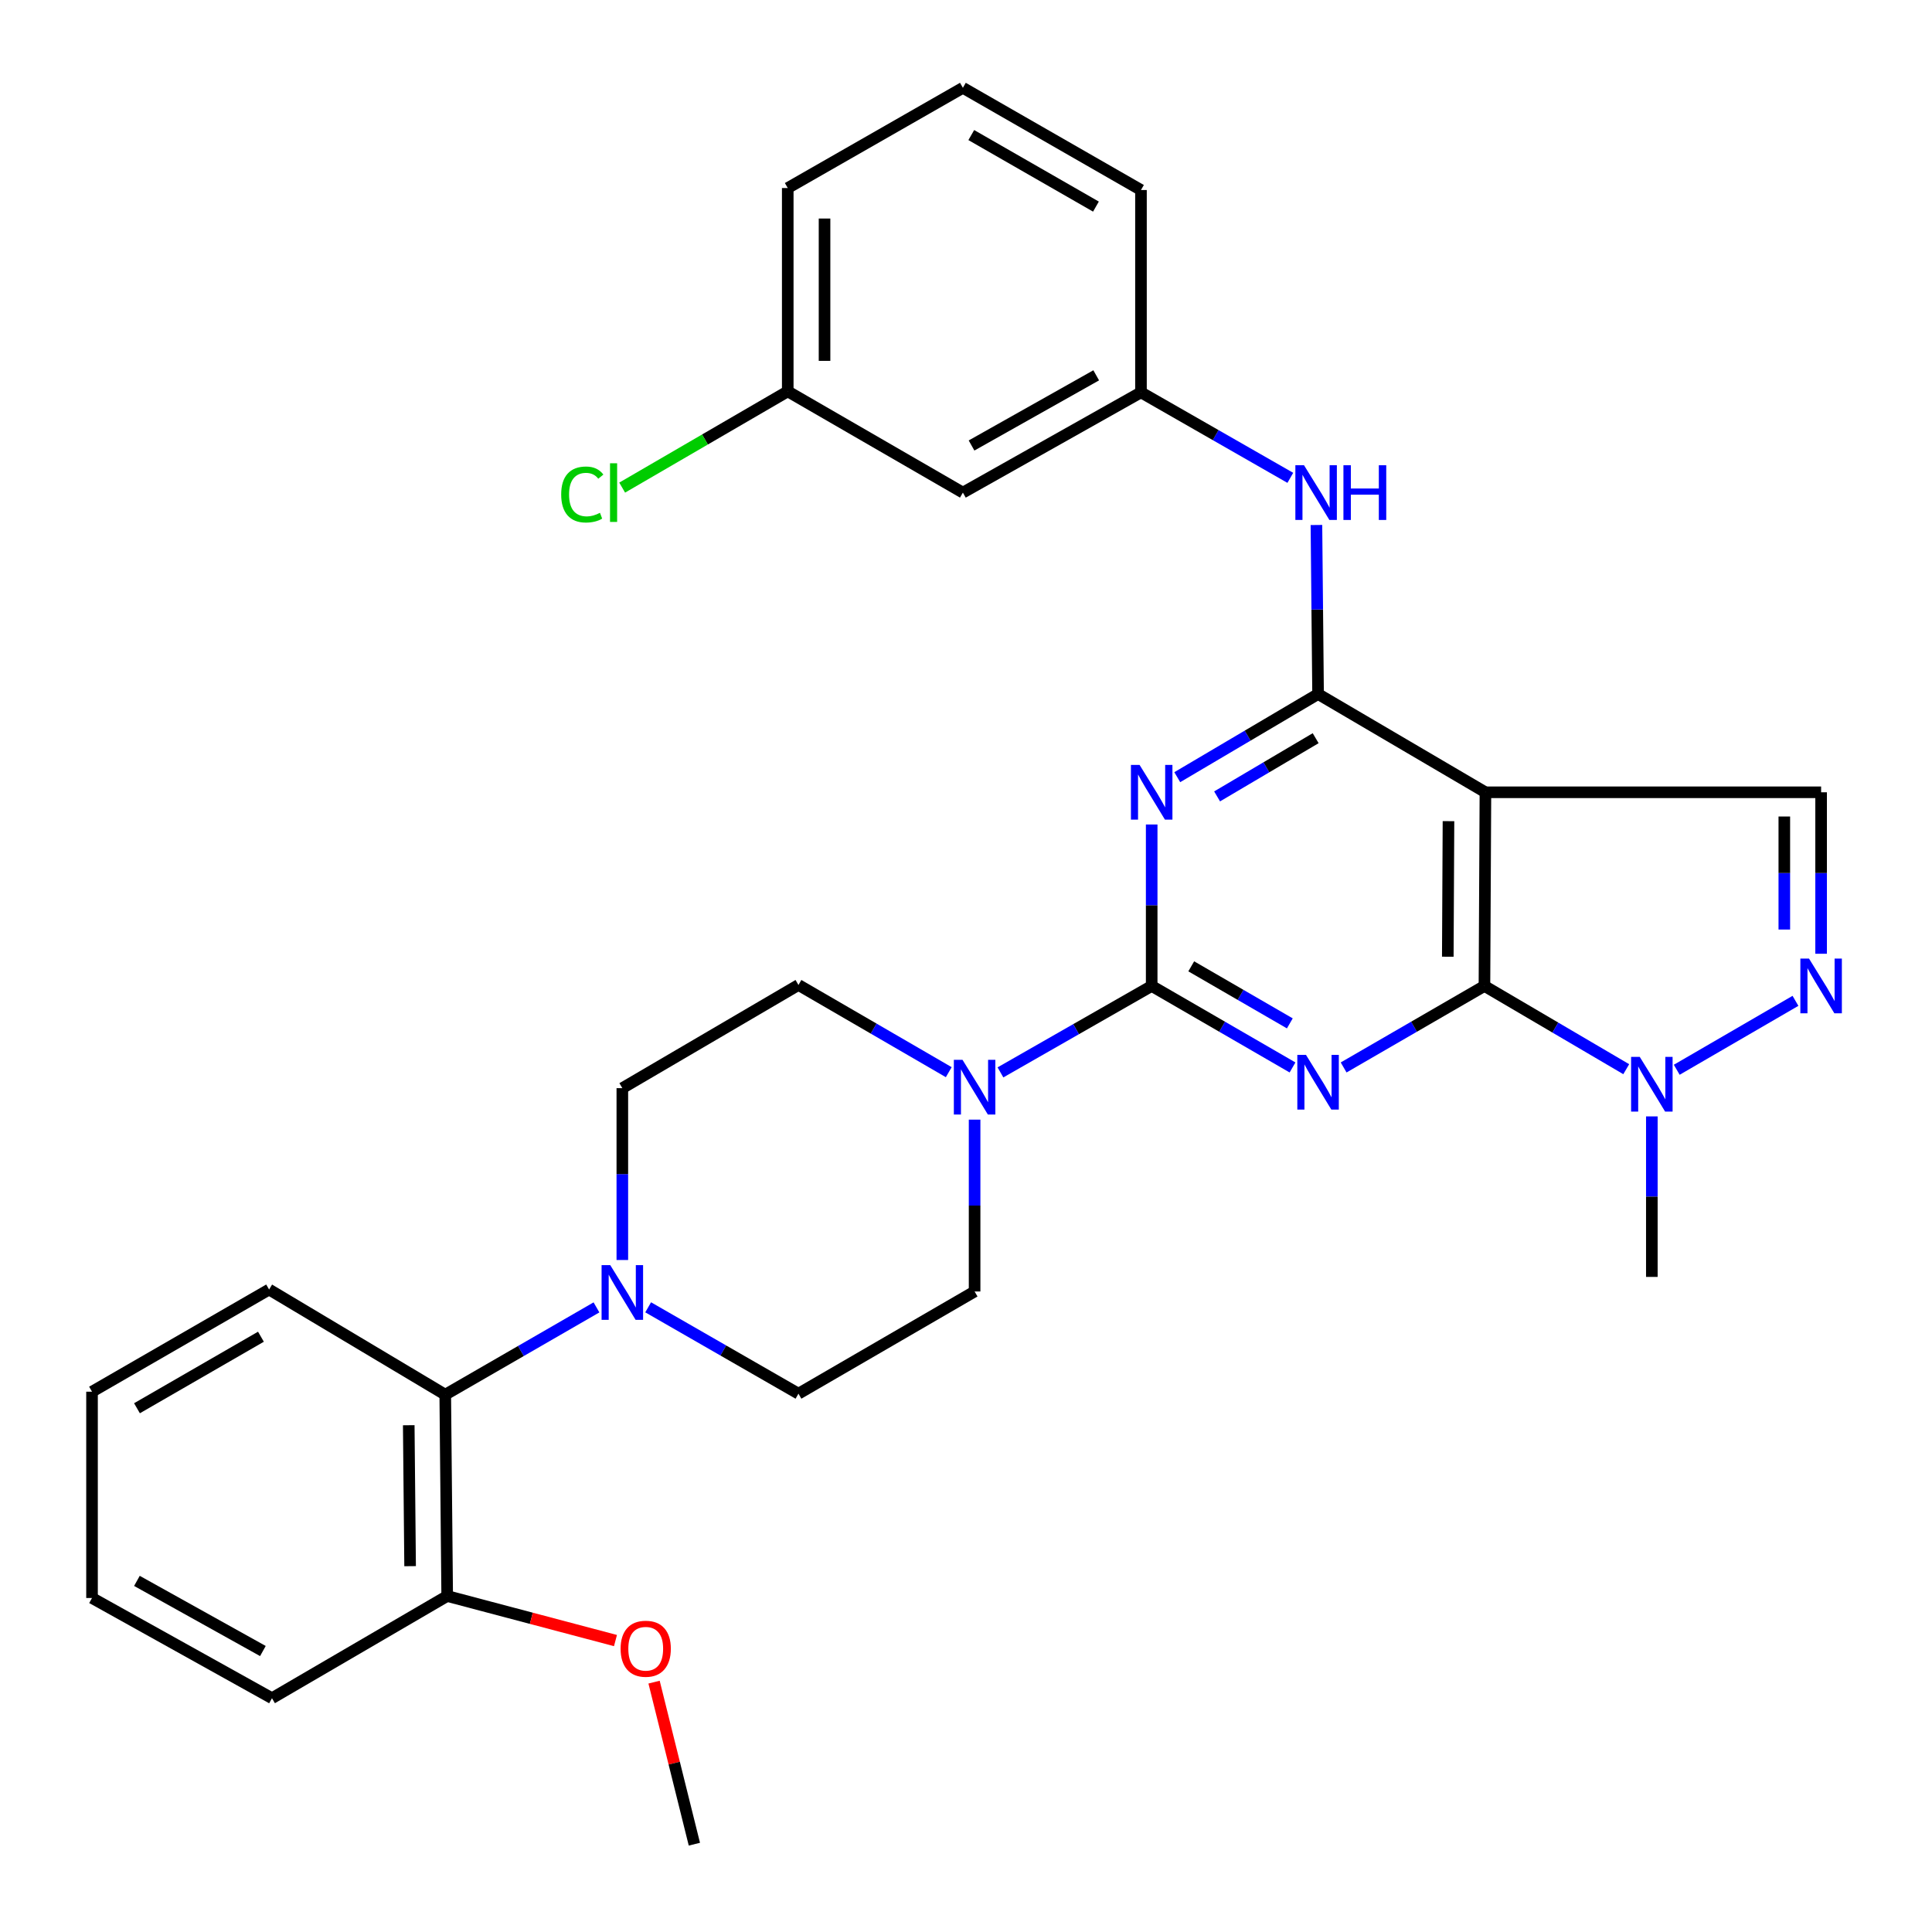<?xml version='1.0' encoding='iso-8859-1'?>
<svg version='1.1' baseProfile='full'
              xmlns='http://www.w3.org/2000/svg'
                      xmlns:rdkit='http://www.rdkit.org/xml'
                      xmlns:xlink='http://www.w3.org/1999/xlink'
                  xml:space='preserve'
width='1000px' height='1000px' viewBox='0 0 1000 1000'>
<!-- END OF HEADER -->
<rect style='opacity:1.0;fill:#FFFFFF;stroke:none' width='1000' height='1000' x='0' y='0'> </rect>
<path class='bond-0' d='M 669.006,552.513 L 632.558,531.42' style='fill:none;fill-rule:evenodd;stroke:#0000FF;stroke-width:6px;stroke-linecap:butt;stroke-linejoin:miter;stroke-opacity:1' />
<path class='bond-0' d='M 632.558,531.42 L 596.109,510.328' style='fill:none;fill-rule:evenodd;stroke:#000000;stroke-width:6px;stroke-linecap:butt;stroke-linejoin:miter;stroke-opacity:1' />
<path class='bond-0' d='M 667.612,529.699 L 642.098,514.935' style='fill:none;fill-rule:evenodd;stroke:#0000FF;stroke-width:6px;stroke-linecap:butt;stroke-linejoin:miter;stroke-opacity:1' />
<path class='bond-0' d='M 642.098,514.935 L 616.584,500.17' style='fill:none;fill-rule:evenodd;stroke:#000000;stroke-width:6px;stroke-linecap:butt;stroke-linejoin:miter;stroke-opacity:1' />
<path class='bond-1' d='M 695.461,552.512 L 731.904,531.42' style='fill:none;fill-rule:evenodd;stroke:#0000FF;stroke-width:6px;stroke-linecap:butt;stroke-linejoin:miter;stroke-opacity:1' />
<path class='bond-1' d='M 731.904,531.42 L 768.347,510.328' style='fill:none;fill-rule:evenodd;stroke:#000000;stroke-width:6px;stroke-linecap:butt;stroke-linejoin:miter;stroke-opacity:1' />
<path class='bond-2' d='M 596.109,510.328 L 596.109,468.541' style='fill:none;fill-rule:evenodd;stroke:#000000;stroke-width:6px;stroke-linecap:butt;stroke-linejoin:miter;stroke-opacity:1' />
<path class='bond-2' d='M 596.109,468.541 L 596.109,426.754' style='fill:none;fill-rule:evenodd;stroke:#0000FF;stroke-width:6px;stroke-linecap:butt;stroke-linejoin:miter;stroke-opacity:1' />
<path class='bond-7' d='M 596.109,510.328 L 556.97,532.699' style='fill:none;fill-rule:evenodd;stroke:#000000;stroke-width:6px;stroke-linecap:butt;stroke-linejoin:miter;stroke-opacity:1' />
<path class='bond-7' d='M 556.97,532.699 L 517.831,555.07' style='fill:none;fill-rule:evenodd;stroke:#0000FF;stroke-width:6px;stroke-linecap:butt;stroke-linejoin:miter;stroke-opacity:1' />
<path class='bond-3' d='M 768.347,510.328 L 768.855,410.088' style='fill:none;fill-rule:evenodd;stroke:#000000;stroke-width:6px;stroke-linecap:butt;stroke-linejoin:miter;stroke-opacity:1' />
<path class='bond-3' d='M 749.376,495.195 L 749.732,425.027' style='fill:none;fill-rule:evenodd;stroke:#000000;stroke-width:6px;stroke-linecap:butt;stroke-linejoin:miter;stroke-opacity:1' />
<path class='bond-6' d='M 768.347,510.328 L 805.042,531.871' style='fill:none;fill-rule:evenodd;stroke:#000000;stroke-width:6px;stroke-linecap:butt;stroke-linejoin:miter;stroke-opacity:1' />
<path class='bond-6' d='M 805.042,531.871 L 841.738,553.414' style='fill:none;fill-rule:evenodd;stroke:#0000FF;stroke-width:6px;stroke-linecap:butt;stroke-linejoin:miter;stroke-opacity:1' />
<path class='bond-32' d='M 609.35,402.269 L 645.792,380.751' style='fill:none;fill-rule:evenodd;stroke:#0000FF;stroke-width:6px;stroke-linecap:butt;stroke-linejoin:miter;stroke-opacity:1' />
<path class='bond-32' d='M 645.792,380.751 L 682.234,359.232' style='fill:none;fill-rule:evenodd;stroke:#000000;stroke-width:6px;stroke-linecap:butt;stroke-linejoin:miter;stroke-opacity:1' />
<path class='bond-32' d='M 629.967,412.215 L 655.476,397.152' style='fill:none;fill-rule:evenodd;stroke:#0000FF;stroke-width:6px;stroke-linecap:butt;stroke-linejoin:miter;stroke-opacity:1' />
<path class='bond-32' d='M 655.476,397.152 L 680.986,382.089' style='fill:none;fill-rule:evenodd;stroke:#000000;stroke-width:6px;stroke-linecap:butt;stroke-linejoin:miter;stroke-opacity:1' />
<path class='bond-4' d='M 768.855,410.088 L 682.234,359.232' style='fill:none;fill-rule:evenodd;stroke:#000000;stroke-width:6px;stroke-linecap:butt;stroke-linejoin:miter;stroke-opacity:1' />
<path class='bond-8' d='M 768.855,410.088 L 942.606,410.088' style='fill:none;fill-rule:evenodd;stroke:#000000;stroke-width:6px;stroke-linecap:butt;stroke-linejoin:miter;stroke-opacity:1' />
<path class='bond-10' d='M 682.234,359.232 L 681.807,315.485' style='fill:none;fill-rule:evenodd;stroke:#000000;stroke-width:6px;stroke-linecap:butt;stroke-linejoin:miter;stroke-opacity:1' />
<path class='bond-10' d='M 681.807,315.485 L 681.381,271.738' style='fill:none;fill-rule:evenodd;stroke:#0000FF;stroke-width:6px;stroke-linecap:butt;stroke-linejoin:miter;stroke-opacity:1' />
<path class='bond-5' d='M 929.333,518.033 L 867.879,553.711' style='fill:none;fill-rule:evenodd;stroke:#0000FF;stroke-width:6px;stroke-linecap:butt;stroke-linejoin:miter;stroke-opacity:1' />
<path class='bond-31' d='M 942.606,493.662 L 942.606,451.875' style='fill:none;fill-rule:evenodd;stroke:#0000FF;stroke-width:6px;stroke-linecap:butt;stroke-linejoin:miter;stroke-opacity:1' />
<path class='bond-31' d='M 942.606,451.875 L 942.606,410.088' style='fill:none;fill-rule:evenodd;stroke:#000000;stroke-width:6px;stroke-linecap:butt;stroke-linejoin:miter;stroke-opacity:1' />
<path class='bond-31' d='M 923.559,481.126 L 923.559,451.875' style='fill:none;fill-rule:evenodd;stroke:#0000FF;stroke-width:6px;stroke-linecap:butt;stroke-linejoin:miter;stroke-opacity:1' />
<path class='bond-31' d='M 923.559,451.875 L 923.559,422.624' style='fill:none;fill-rule:evenodd;stroke:#000000;stroke-width:6px;stroke-linecap:butt;stroke-linejoin:miter;stroke-opacity:1' />
<path class='bond-21' d='M 854.99,577.847 L 854.99,619.386' style='fill:none;fill-rule:evenodd;stroke:#0000FF;stroke-width:6px;stroke-linecap:butt;stroke-linejoin:miter;stroke-opacity:1' />
<path class='bond-21' d='M 854.99,619.386 L 854.99,660.926' style='fill:none;fill-rule:evenodd;stroke:#000000;stroke-width:6px;stroke-linecap:butt;stroke-linejoin:miter;stroke-opacity:1' />
<path class='bond-12' d='M 491.076,554.957 L 452.178,532.388' style='fill:none;fill-rule:evenodd;stroke:#0000FF;stroke-width:6px;stroke-linecap:butt;stroke-linejoin:miter;stroke-opacity:1' />
<path class='bond-12' d='M 452.178,532.388 L 413.28,509.82' style='fill:none;fill-rule:evenodd;stroke:#000000;stroke-width:6px;stroke-linecap:butt;stroke-linejoin:miter;stroke-opacity:1' />
<path class='bond-13' d='M 504.451,579.521 L 504.451,623.996' style='fill:none;fill-rule:evenodd;stroke:#0000FF;stroke-width:6px;stroke-linecap:butt;stroke-linejoin:miter;stroke-opacity:1' />
<path class='bond-13' d='M 504.451,623.996 L 504.451,668.47' style='fill:none;fill-rule:evenodd;stroke:#000000;stroke-width:6px;stroke-linecap:butt;stroke-linejoin:miter;stroke-opacity:1' />
<path class='bond-9' d='M 335.487,676.661 L 374.384,699.015' style='fill:none;fill-rule:evenodd;stroke:#0000FF;stroke-width:6px;stroke-linecap:butt;stroke-linejoin:miter;stroke-opacity:1' />
<path class='bond-9' d='M 374.384,699.015 L 413.28,721.368' style='fill:none;fill-rule:evenodd;stroke:#000000;stroke-width:6px;stroke-linecap:butt;stroke-linejoin:miter;stroke-opacity:1' />
<path class='bond-11' d='M 308.733,676.704 L 269.597,699.29' style='fill:none;fill-rule:evenodd;stroke:#0000FF;stroke-width:6px;stroke-linecap:butt;stroke-linejoin:miter;stroke-opacity:1' />
<path class='bond-11' d='M 269.597,699.29 L 230.46,721.876' style='fill:none;fill-rule:evenodd;stroke:#000000;stroke-width:6px;stroke-linecap:butt;stroke-linejoin:miter;stroke-opacity:1' />
<path class='bond-33' d='M 322.119,652.175 L 322.119,607.7' style='fill:none;fill-rule:evenodd;stroke:#0000FF;stroke-width:6px;stroke-linecap:butt;stroke-linejoin:miter;stroke-opacity:1' />
<path class='bond-33' d='M 322.119,607.7 L 322.119,563.225' style='fill:none;fill-rule:evenodd;stroke:#000000;stroke-width:6px;stroke-linecap:butt;stroke-linejoin:miter;stroke-opacity:1' />
<path class='bond-16' d='M 667.866,247.329 L 629.216,225.204' style='fill:none;fill-rule:evenodd;stroke:#0000FF;stroke-width:6px;stroke-linecap:butt;stroke-linejoin:miter;stroke-opacity:1' />
<path class='bond-16' d='M 629.216,225.204 L 590.565,203.079' style='fill:none;fill-rule:evenodd;stroke:#000000;stroke-width:6px;stroke-linecap:butt;stroke-linejoin:miter;stroke-opacity:1' />
<path class='bond-18' d='M 230.46,721.876 L 231.466,826.095' style='fill:none;fill-rule:evenodd;stroke:#000000;stroke-width:6px;stroke-linecap:butt;stroke-linejoin:miter;stroke-opacity:1' />
<path class='bond-18' d='M 211.565,737.693 L 212.269,810.646' style='fill:none;fill-rule:evenodd;stroke:#000000;stroke-width:6px;stroke-linecap:butt;stroke-linejoin:miter;stroke-opacity:1' />
<path class='bond-23' d='M 230.46,721.876 L 139.289,667.455' style='fill:none;fill-rule:evenodd;stroke:#000000;stroke-width:6px;stroke-linecap:butt;stroke-linejoin:miter;stroke-opacity:1' />
<path class='bond-15' d='M 413.28,509.82 L 322.119,563.225' style='fill:none;fill-rule:evenodd;stroke:#000000;stroke-width:6px;stroke-linecap:butt;stroke-linejoin:miter;stroke-opacity:1' />
<path class='bond-14' d='M 504.451,668.47 L 413.28,721.368' style='fill:none;fill-rule:evenodd;stroke:#000000;stroke-width:6px;stroke-linecap:butt;stroke-linejoin:miter;stroke-opacity:1' />
<path class='bond-17' d='M 590.565,203.079 L 498.388,254.971' style='fill:none;fill-rule:evenodd;stroke:#000000;stroke-width:6px;stroke-linecap:butt;stroke-linejoin:miter;stroke-opacity:1' />
<path class='bond-17' d='M 567.394,194.265 L 502.871,230.59' style='fill:none;fill-rule:evenodd;stroke:#000000;stroke-width:6px;stroke-linecap:butt;stroke-linejoin:miter;stroke-opacity:1' />
<path class='bond-25' d='M 590.565,203.079 L 590.565,98.352' style='fill:none;fill-rule:evenodd;stroke:#000000;stroke-width:6px;stroke-linecap:butt;stroke-linejoin:miter;stroke-opacity:1' />
<path class='bond-19' d='M 498.388,254.971 L 407.735,202.571' style='fill:none;fill-rule:evenodd;stroke:#000000;stroke-width:6px;stroke-linecap:butt;stroke-linejoin:miter;stroke-opacity:1' />
<path class='bond-22' d='M 231.466,826.095 L 275.016,837.625' style='fill:none;fill-rule:evenodd;stroke:#000000;stroke-width:6px;stroke-linecap:butt;stroke-linejoin:miter;stroke-opacity:1' />
<path class='bond-22' d='M 275.016,837.625 L 318.567,849.155' style='fill:none;fill-rule:evenodd;stroke:#FF0000;stroke-width:6px;stroke-linecap:butt;stroke-linejoin:miter;stroke-opacity:1' />
<path class='bond-26' d='M 231.466,826.095 L 140.781,878.992' style='fill:none;fill-rule:evenodd;stroke:#000000;stroke-width:6px;stroke-linecap:butt;stroke-linejoin:miter;stroke-opacity:1' />
<path class='bond-20' d='M 407.735,202.571 L 364.886,227.479' style='fill:none;fill-rule:evenodd;stroke:#000000;stroke-width:6px;stroke-linecap:butt;stroke-linejoin:miter;stroke-opacity:1' />
<path class='bond-20' d='M 364.886,227.479 L 322.037,252.386' style='fill:none;fill-rule:evenodd;stroke:#00CC00;stroke-width:6px;stroke-linecap:butt;stroke-linejoin:miter;stroke-opacity:1' />
<path class='bond-34' d='M 407.735,202.571 L 407.735,97.326' style='fill:none;fill-rule:evenodd;stroke:#000000;stroke-width:6px;stroke-linecap:butt;stroke-linejoin:miter;stroke-opacity:1' />
<path class='bond-34' d='M 426.782,186.784 L 426.782,113.113' style='fill:none;fill-rule:evenodd;stroke:#000000;stroke-width:6px;stroke-linecap:butt;stroke-linejoin:miter;stroke-opacity:1' />
<path class='bond-28' d='M 338.544,870.668 L 348.976,912.607' style='fill:none;fill-rule:evenodd;stroke:#FF0000;stroke-width:6px;stroke-linecap:butt;stroke-linejoin:miter;stroke-opacity:1' />
<path class='bond-28' d='M 348.976,912.607 L 359.408,954.545' style='fill:none;fill-rule:evenodd;stroke:#000000;stroke-width:6px;stroke-linecap:butt;stroke-linejoin:miter;stroke-opacity:1' />
<path class='bond-29' d='M 139.289,667.455 L 47.631,720.342' style='fill:none;fill-rule:evenodd;stroke:#000000;stroke-width:6px;stroke-linecap:butt;stroke-linejoin:miter;stroke-opacity:1' />
<path class='bond-29' d='M 135.059,691.885 L 70.899,728.906' style='fill:none;fill-rule:evenodd;stroke:#000000;stroke-width:6px;stroke-linecap:butt;stroke-linejoin:miter;stroke-opacity:1' />
<path class='bond-24' d='M 498.388,45.455 L 590.565,98.352' style='fill:none;fill-rule:evenodd;stroke:#000000;stroke-width:6px;stroke-linecap:butt;stroke-linejoin:miter;stroke-opacity:1' />
<path class='bond-24' d='M 502.734,69.909 L 567.258,106.938' style='fill:none;fill-rule:evenodd;stroke:#000000;stroke-width:6px;stroke-linecap:butt;stroke-linejoin:miter;stroke-opacity:1' />
<path class='bond-27' d='M 498.388,45.455 L 407.735,97.326' style='fill:none;fill-rule:evenodd;stroke:#000000;stroke-width:6px;stroke-linecap:butt;stroke-linejoin:miter;stroke-opacity:1' />
<path class='bond-35' d='M 140.781,878.992 L 47.631,827.121' style='fill:none;fill-rule:evenodd;stroke:#000000;stroke-width:6px;stroke-linecap:butt;stroke-linejoin:miter;stroke-opacity:1' />
<path class='bond-35' d='M 136.075,854.571 L 70.87,818.261' style='fill:none;fill-rule:evenodd;stroke:#000000;stroke-width:6px;stroke-linecap:butt;stroke-linejoin:miter;stroke-opacity:1' />
<path class='bond-30' d='M 47.631,720.342 L 47.631,827.121' style='fill:none;fill-rule:evenodd;stroke:#000000;stroke-width:6px;stroke-linecap:butt;stroke-linejoin:miter;stroke-opacity:1' />
<path  class='atom-0' d='M 675.974 546.007
L 685.254 561.007
Q 686.174 562.487, 687.654 565.167
Q 689.134 567.847, 689.214 568.007
L 689.214 546.007
L 692.974 546.007
L 692.974 574.327
L 689.094 574.327
L 679.134 557.927
Q 677.974 556.007, 676.734 553.807
Q 675.534 551.607, 675.174 550.927
L 675.174 574.327
L 671.494 574.327
L 671.494 546.007
L 675.974 546.007
' fill='#0000FF'/>
<path  class='atom-3' d='M 589.849 395.928
L 599.129 410.928
Q 600.049 412.408, 601.529 415.088
Q 603.009 417.768, 603.089 417.928
L 603.089 395.928
L 606.849 395.928
L 606.849 424.248
L 602.969 424.248
L 593.009 407.848
Q 591.849 405.928, 590.609 403.728
Q 589.409 401.528, 589.049 400.848
L 589.049 424.248
L 585.369 424.248
L 585.369 395.928
L 589.849 395.928
' fill='#0000FF'/>
<path  class='atom-6' d='M 936.346 496.168
L 945.626 511.168
Q 946.546 512.648, 948.026 515.328
Q 949.506 518.008, 949.586 518.168
L 949.586 496.168
L 953.346 496.168
L 953.346 524.488
L 949.466 524.488
L 939.506 508.088
Q 938.346 506.168, 937.106 503.968
Q 935.906 501.768, 935.546 501.088
L 935.546 524.488
L 931.866 524.488
L 931.866 496.168
L 936.346 496.168
' fill='#0000FF'/>
<path  class='atom-7' d='M 848.73 547.034
L 858.01 562.034
Q 858.93 563.514, 860.41 566.194
Q 861.89 568.874, 861.97 569.034
L 861.97 547.034
L 865.73 547.034
L 865.73 575.354
L 861.85 575.354
L 851.89 558.954
Q 850.73 557.034, 849.49 554.834
Q 848.29 552.634, 847.93 551.954
L 847.93 575.354
L 844.25 575.354
L 844.25 547.034
L 848.73 547.034
' fill='#0000FF'/>
<path  class='atom-8' d='M 498.191 548.557
L 507.471 563.557
Q 508.391 565.037, 509.871 567.717
Q 511.351 570.397, 511.431 570.557
L 511.431 548.557
L 515.191 548.557
L 515.191 576.877
L 511.311 576.877
L 501.351 560.477
Q 500.191 558.557, 498.951 556.357
Q 497.751 554.157, 497.391 553.477
L 497.391 576.877
L 493.711 576.877
L 493.711 548.557
L 498.191 548.557
' fill='#0000FF'/>
<path  class='atom-10' d='M 315.859 654.818
L 325.139 669.818
Q 326.059 671.298, 327.539 673.978
Q 329.019 676.658, 329.099 676.818
L 329.099 654.818
L 332.859 654.818
L 332.859 683.138
L 328.979 683.138
L 319.019 666.738
Q 317.859 664.818, 316.619 662.618
Q 315.419 660.418, 315.059 659.738
L 315.059 683.138
L 311.379 683.138
L 311.379 654.818
L 315.859 654.818
' fill='#0000FF'/>
<path  class='atom-11' d='M 674.958 240.811
L 684.238 255.811
Q 685.158 257.291, 686.638 259.971
Q 688.118 262.651, 688.198 262.811
L 688.198 240.811
L 691.958 240.811
L 691.958 269.131
L 688.078 269.131
L 678.118 252.731
Q 676.958 250.811, 675.718 248.611
Q 674.518 246.411, 674.158 245.731
L 674.158 269.131
L 670.478 269.131
L 670.478 240.811
L 674.958 240.811
' fill='#0000FF'/>
<path  class='atom-11' d='M 695.358 240.811
L 699.198 240.811
L 699.198 252.851
L 713.678 252.851
L 713.678 240.811
L 717.518 240.811
L 717.518 269.131
L 713.678 269.131
L 713.678 256.051
L 699.198 256.051
L 699.198 269.131
L 695.358 269.131
L 695.358 240.811
' fill='#0000FF'/>
<path  class='atom-21' d='M 290.47 255.951
Q 290.47 248.911, 293.75 245.231
Q 297.07 241.511, 303.35 241.511
Q 309.19 241.511, 312.31 245.631
L 309.67 247.791
Q 307.39 244.791, 303.35 244.791
Q 299.07 244.791, 296.79 247.671
Q 294.55 250.511, 294.55 255.951
Q 294.55 261.551, 296.87 264.431
Q 299.23 267.311, 303.79 267.311
Q 306.91 267.311, 310.55 265.431
L 311.67 268.431
Q 310.19 269.391, 307.95 269.951
Q 305.71 270.511, 303.23 270.511
Q 297.07 270.511, 293.75 266.751
Q 290.47 262.991, 290.47 255.951
' fill='#00CC00'/>
<path  class='atom-21' d='M 315.75 239.791
L 319.43 239.791
L 319.43 270.151
L 315.75 270.151
L 315.75 239.791
' fill='#00CC00'/>
<path  class='atom-23' d='M 321.224 853.38
Q 321.224 846.58, 324.584 842.78
Q 327.944 838.98, 334.224 838.98
Q 340.504 838.98, 343.864 842.78
Q 347.224 846.58, 347.224 853.38
Q 347.224 860.26, 343.824 864.18
Q 340.424 868.06, 334.224 868.06
Q 327.984 868.06, 324.584 864.18
Q 321.224 860.3, 321.224 853.38
M 334.224 864.86
Q 338.544 864.86, 340.864 861.98
Q 343.224 859.06, 343.224 853.38
Q 343.224 847.82, 340.864 845.02
Q 338.544 842.18, 334.224 842.18
Q 329.904 842.18, 327.544 844.98
Q 325.224 847.78, 325.224 853.38
Q 325.224 859.1, 327.544 861.98
Q 329.904 864.86, 334.224 864.86
' fill='#FF0000'/>
</svg>
